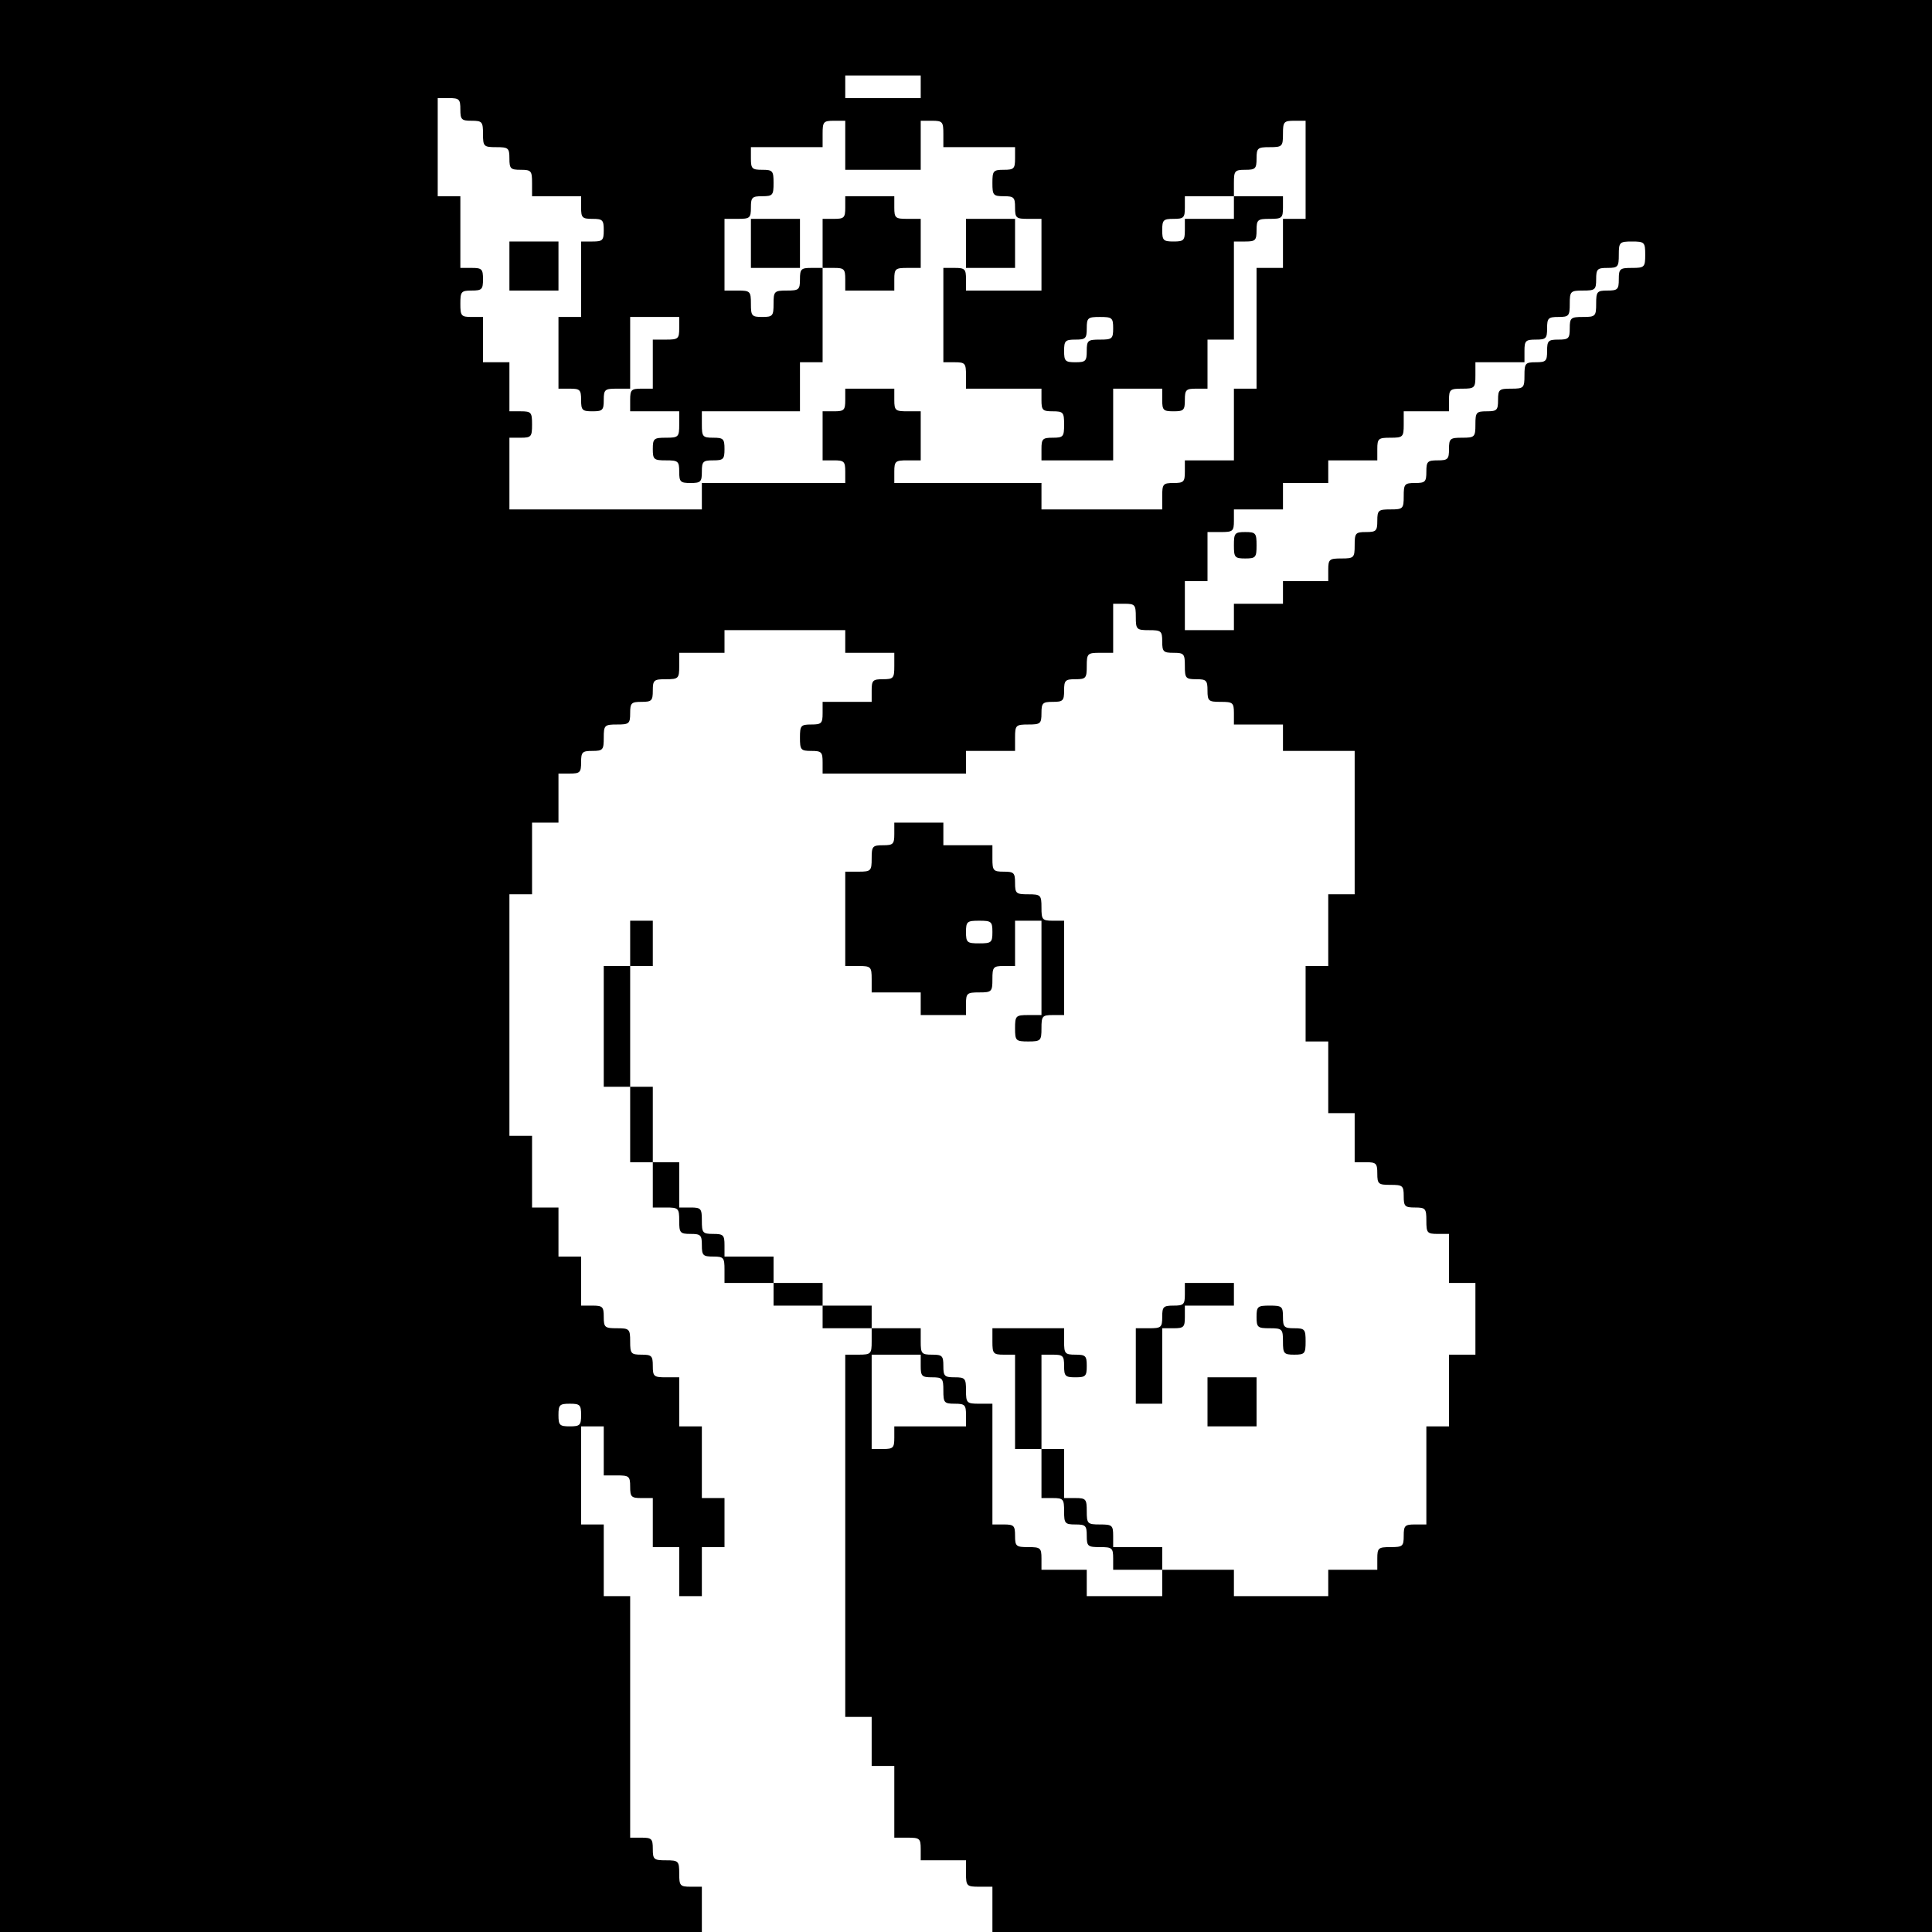 <?xml version="1.0" standalone="no"?>
<!DOCTYPE svg PUBLIC "-//W3C//DTD SVG 20010904//EN"
 "http://www.w3.org/TR/2001/REC-SVG-20010904/DTD/svg10.dtd">
<svg version="1.0" xmlns="http://www.w3.org/2000/svg"
 width="512pt" height="512pt" viewBox="0 0 512 512"
 preserveAspectRatio="xMidYMid meet">
<g transform="translate(0,512) scale(0.1,-0.1)"
fill="#000000" stroke="none">
<path d="M0 2560 l0 -2560 930 0 930 0 0 60 0 60 -30 0 c-28 0 -30 3 -30 35 0
33 -2 35 -35 35 -32 0 -35 2 -35 30 0 27 -3 30 -30 30 l-30 0 0 320 0 320 -35
0 -35 0 0 95 0 95 -30 0 -30 0 0 130 0 130 30 0 30 0 0 -65 0 -65 35 0 c32 0
35 -2 35 -30 0 -27 3 -30 30 -30 l30 0 0 -65 0 -65 35 0 35 0 0 -65 0 -65 30
0 30 0 0 65 0 65 30 0 30 0 0 65 0 65 -30 0 -30 0 0 95 0 95 -30 0 -30 0 0 65
0 65 -35 0 c-32 0 -35 2 -35 30 0 27 -3 30 -30 30 -28 0 -30 3 -30 35 0 33 -2
35 -35 35 -32 0 -35 2 -35 30 0 27 -3 30 -30 30 l-30 0 0 65 0 65 -30 0 -30 0
0 65 0 65 -35 0 -35 0 0 95 0 95 -30 0 -30 0 0 320 0 320 30 0 30 0 0 95 0 95
35 0 35 0 0 65 0 65 30 0 c27 0 30 3 30 30 0 27 3 30 30 30 28 0 30 3 30 35 0
33 2 35 35 35 32 0 35 2 35 30 0 27 3 30 30 30 27 0 30 3 30 30 0 28 3 30 35
30 33 0 35 2 35 35 l0 35 60 0 60 0 0 30 0 30 160 0 160 0 0 -30 0 -30 65 0
65 0 0 -35 c0 -32 -2 -35 -30 -35 -27 0 -30 -3 -30 -30 l0 -30 -65 0 -65 0 0
-30 c0 -27 -3 -30 -30 -30 -28 0 -30 -3 -30 -35 0 -32 2 -35 30 -35 27 0 30
-3 30 -30 l0 -30 190 0 190 0 0 30 0 30 65 0 65 0 0 35 c0 33 2 35 35 35 32 0
35 2 35 30 0 27 3 30 30 30 27 0 30 3 30 30 0 27 3 30 30 30 28 0 30 3 30 35
0 33 2 35 35 35 l35 0 0 65 0 65 30 0 c28 0 30 -3 30 -35 0 -33 2 -35 35 -35
32 0 35 -2 35 -30 0 -27 3 -30 30 -30 28 0 30 -3 30 -35 0 -32 2 -35 30 -35
27 0 30 -3 30 -30 0 -28 3 -30 35 -30 32 0 35 -2 35 -30 l0 -30 65 0 65 0 0
-35 0 -35 95 0 95 0 0 -190 0 -190 -35 0 -35 0 0 -95 0 -95 -30 0 -30 0 0
-100 0 -100 30 0 30 0 0 -95 0 -95 35 0 35 0 0 -65 0 -65 30 0 c27 0 30 -3 30
-30 0 -28 3 -30 35 -30 32 0 35 -2 35 -30 0 -27 3 -30 30 -30 28 0 30 -3 30
-35 0 -32 2 -35 30 -35 l30 0 0 -65 0 -65 35 0 35 0 0 -95 0 -95 -35 0 -35 0
0 -95 0 -95 -30 0 -30 0 0 -130 0 -130 -30 0 c-27 0 -30 -3 -30 -30 0 -28 -3
-30 -35 -30 -32 0 -35 -2 -35 -30 l0 -30 -65 0 -65 0 0 -35 0 -35 -125 0 -125
0 0 35 0 35 -95 0 -95 0 0 30 0 30 -65 0 -65 0 0 30 c0 28 -3 30 -35 30 -33 0
-35 2 -35 35 0 32 -2 35 -30 35 l-30 0 0 65 0 65 -30 0 -30 0 0 125 0 125 30
0 c27 0 30 -3 30 -30 0 -27 3 -30 30 -30 27 0 30 3 30 30 0 27 -3 30 -30 30
-28 0 -30 3 -30 35 l0 35 -95 0 -95 0 0 -35 c0 -32 2 -35 30 -35 l30 0 0 -125
0 -125 35 0 35 0 0 -65 0 -65 30 0 c28 0 30 -3 30 -35 0 -32 2 -35 30 -35 27
0 30 -3 30 -30 0 -28 3 -30 35 -30 32 0 35 -2 35 -30 l0 -30 65 0 65 0 0 -35
0 -35 -100 0 -100 0 0 35 0 35 -60 0 -60 0 0 30 c0 28 -3 30 -35 30 -32 0 -35
2 -35 30 0 27 -3 30 -30 30 l-30 0 0 160 0 160 -35 0 c-33 0 -35 2 -35 35 0
32 -2 35 -30 35 -27 0 -30 3 -30 30 0 27 -3 30 -30 30 -28 0 -30 3 -30 35 l0
35 -65 0 -65 0 0 30 0 30 -65 0 -65 0 0 30 0 30 -65 0 -65 0 0 35 0 35 -65 0
-65 0 0 30 c0 27 -3 30 -30 30 -28 0 -30 3 -30 35 0 32 -2 35 -30 35 l-30 0 0
60 0 60 -35 0 -35 0 0 100 0 100 -30 0 -30 0 0 160 0 160 30 0 30 0 0 60 0 60
-30 0 -30 0 0 -60 0 -60 -35 0 -35 0 0 -160 0 -160 35 0 35 0 0 -100 0 -100
30 0 30 0 0 -60 0 -60 35 0 c33 0 35 -2 35 -35 0 -32 2 -35 30 -35 27 0 30 -3
30 -30 0 -27 3 -30 30 -30 28 0 30 -3 30 -35 l0 -35 65 0 65 0 0 -30 0 -30 65
0 65 0 0 -30 0 -30 65 0 65 0 0 -35 c0 -33 -2 -35 -35 -35 l-35 0 0 -480 0
-480 35 0 35 0 0 -65 0 -65 30 0 30 0 0 -95 0 -95 35 0 c32 0 35 -2 35 -30 l0
-30 60 0 60 0 0 -35 c0 -33 2 -35 35 -35 l35 0 0 -60 0 -60 1245 0 1245 0 0
2560 0 2560 -2560 0 -2560 0 0 -2560z m2440 2330 l0 -30 -100 0 -100 0 0 30 0
30 100 0 100 0 0 -30z m-1220 -60 c0 -27 3 -30 30 -30 28 0 30 -3 30 -35 0
-33 2 -35 35 -35 32 0 35 -2 35 -30 0 -27 3 -30 30 -30 28 0 30 -3 30 -35 l0
-35 65 0 65 0 0 -30 c0 -27 3 -30 30 -30 27 0 30 -3 30 -30 0 -27 -3 -30 -30
-30 l-30 0 0 -100 0 -100 -30 0 -30 0 0 -95 0 -95 30 0 c27 0 30 -3 30 -30 0
-27 3 -30 30 -30 27 0 30 3 30 30 0 28 3 30 35 30 l35 0 0 95 0 95 65 0 65 0
0 -30 c0 -28 -3 -30 -35 -30 l-35 0 0 -65 0 -65 -30 0 c-27 0 -30 -3 -30 -30
l0 -30 65 0 65 0 0 -35 c0 -33 -2 -35 -35 -35 -32 0 -35 -2 -35 -30 0 -28 3
-30 35 -30 32 0 35 -2 35 -30 0 -27 3 -30 30 -30 27 0 30 3 30 30 0 27 3 30
30 30 27 0 30 3 30 30 0 27 -3 30 -30 30 -28 0 -30 3 -30 35 l0 35 130 0 130
0 0 65 0 65 30 0 30 0 0 125 0 125 -30 0 c-27 0 -30 -3 -30 -30 0 -28 -3 -30
-35 -30 -33 0 -35 -2 -35 -35 0 -32 -2 -35 -30 -35 -28 0 -30 3 -30 35 0 33
-2 35 -35 35 l-35 0 0 95 0 95 35 0 c32 0 35 2 35 30 0 27 3 30 30 30 28 0 30
3 30 35 0 32 -2 35 -30 35 -27 0 -30 3 -30 30 l0 30 95 0 95 0 0 35 c0 32 2
35 30 35 l30 0 0 -65 0 -65 100 0 100 0 0 65 0 65 30 0 c28 0 30 -3 30 -35 l0
-35 95 0 95 0 0 -30 c0 -27 -3 -30 -30 -30 -28 0 -30 -3 -30 -35 0 -32 2 -35
30 -35 27 0 30 -3 30 -30 0 -28 3 -30 35 -30 l35 0 0 -95 0 -95 -100 0 -100 0
0 30 c0 27 -3 30 -30 30 l-30 0 0 -125 0 -125 30 0 c28 0 30 -3 30 -35 l0 -35
100 0 100 0 0 -30 c0 -27 3 -30 30 -30 28 0 30 -3 30 -35 0 -32 -2 -35 -30
-35 -27 0 -30 -3 -30 -30 l0 -30 95 0 95 0 0 95 0 95 65 0 65 0 0 -30 c0 -27
3 -30 30 -30 27 0 30 3 30 30 0 27 3 30 30 30 l30 0 0 65 0 65 35 0 35 0 0
130 0 130 30 0 c27 0 30 3 30 30 0 28 3 30 35 30 32 0 35 2 35 30 l0 30 -65 0
-65 0 0 -30 0 -30 -65 0 -65 0 0 -30 c0 -27 -3 -30 -30 -30 -27 0 -30 3 -30
30 0 27 3 30 30 30 27 0 30 3 30 30 l0 30 65 0 65 0 0 35 c0 32 2 35 30 35 27
0 30 3 30 30 0 28 3 30 35 30 33 0 35 2 35 35 0 32 2 35 30 35 l30 0 0 -130 0
-130 -30 0 -30 0 0 -65 0 -65 -35 0 -35 0 0 -160 0 -160 -30 0 -30 0 0 -95 0
-95 -65 0 -65 0 0 -30 c0 -27 -3 -30 -30 -30 -28 0 -30 -3 -30 -35 l0 -35
-160 0 -160 0 0 35 0 35 -195 0 -195 0 0 30 c0 28 3 30 35 30 l35 0 0 65 0 65
-35 0 c-32 0 -35 2 -35 30 l0 30 -65 0 -65 0 0 -30 c0 -27 -3 -30 -30 -30
l-30 0 0 -65 0 -65 30 0 c27 0 30 -3 30 -30 l0 -30 -190 0 -190 0 0 -35 0 -35
-255 0 -255 0 0 95 0 95 30 0 c28 0 30 3 30 35 0 32 -2 35 -30 35 l-30 0 0 65
0 65 -35 0 -35 0 0 60 0 60 -30 0 c-28 0 -30 3 -30 35 0 32 2 35 30 35 27 0
30 3 30 30 0 27 -3 30 -30 30 l-30 0 0 95 0 95 -30 0 -30 0 0 130 0 130 30 0
c27 0 30 -3 30 -30z m3140 -385 c0 -33 -2 -35 -35 -35 -32 0 -35 -2 -35 -30 0
-27 -3 -30 -30 -30 -28 0 -30 -3 -30 -35 0 -33 -2 -35 -35 -35 -32 0 -35 -2
-35 -30 0 -27 -3 -30 -30 -30 -27 0 -30 -3 -30 -30 0 -27 -3 -30 -30 -30 -28
0 -30 -3 -30 -35 0 -33 -2 -35 -35 -35 -32 0 -35 -2 -35 -30 0 -27 -3 -30 -30
-30 -28 0 -30 -3 -30 -35 0 -33 -2 -35 -35 -35 -32 0 -35 -2 -35 -30 0 -27 -3
-30 -30 -30 -27 0 -30 -3 -30 -30 0 -27 -3 -30 -30 -30 -28 0 -30 -3 -30 -35
0 -33 -2 -35 -35 -35 -32 0 -35 -2 -35 -30 0 -27 -3 -30 -30 -30 -28 0 -30 -3
-30 -35 0 -33 -2 -35 -35 -35 -32 0 -35 -2 -35 -30 l0 -30 -60 0 -60 0 0 -30
0 -30 -65 0 -65 0 0 -35 0 -35 -65 0 -65 0 0 65 0 65 30 0 30 0 0 65 0 65 35
0 c32 0 35 2 35 30 l0 30 65 0 65 0 0 35 0 35 60 0 60 0 0 30 0 30 65 0 65 0
0 30 c0 28 3 30 35 30 33 0 35 2 35 35 l0 35 60 0 60 0 0 30 c0 28 3 30 35 30
33 0 35 2 35 35 l0 35 65 0 65 0 0 30 c0 27 3 30 30 30 27 0 30 3 30 30 0 27
3 30 30 30 28 0 30 3 30 35 0 33 2 35 35 35 32 0 35 2 35 30 0 27 3 30 30 30
28 0 30 3 30 35 0 33 2 35 35 35 33 0 35 -2 35 -35z m-1410 -195 c0 -28 -3
-30 -35 -30 -32 0 -35 -2 -35 -30 0 -27 -3 -30 -30 -30 -27 0 -30 3 -30 30 0
27 3 30 30 30 27 0 30 3 30 30 0 28 3 30 35 30 32 0 35 -2 35 -30z m-510
-2750 c0 -27 3 -30 30 -30 28 0 30 -3 30 -35 0 -32 2 -35 30 -35 27 0 30 -3
30 -30 l0 -30 -95 0 -95 0 0 -30 c0 -27 -3 -30 -30 -30 l-30 0 0 125 0 125 65
0 65 0 0 -30z m-900 -130 c0 -27 -3 -30 -30 -30 -27 0 -30 3 -30 30 0 27 3 30
30 30 27 0 30 -3 30 -30z"/>
<path d="M2240 4570 c0 -27 -3 -30 -30 -30 l-30 0 0 -65 0 -65 30 0 c27 0 30
-3 30 -30 l0 -30 65 0 65 0 0 30 c0 28 3 30 35 30 l35 0 0 65 0 65 -35 0 c-32
0 -35 2 -35 30 l0 30 -65 0 -65 0 0 -30z"/>
<path d="M1990 4475 l0 -65 65 0 65 0 0 65 0 65 -65 0 -65 0 0 -65z"/>
<path d="M2560 4475 l0 -65 65 0 65 0 0 65 0 65 -65 0 -65 0 0 -65z"/>
<path d="M1350 4415 l0 -65 65 0 65 0 0 65 0 65 -65 0 -65 0 0 -65z"/>
<path d="M3270 3675 c0 -32 2 -35 30 -35 28 0 30 3 30 35 0 32 -2 35 -30 35
-28 0 -30 -3 -30 -35z"/>
<path d="M2370 2910 c0 -27 -3 -30 -30 -30 -28 0 -30 -3 -30 -35 0 -33 -2 -35
-35 -35 l-35 0 0 -125 0 -125 35 0 c33 0 35 -2 35 -35 l0 -35 65 0 65 0 0 -30
0 -30 60 0 60 0 0 30 c0 28 3 30 35 30 33 0 35 2 35 35 0 32 2 35 30 35 l30 0
0 60 0 60 35 0 35 0 0 -125 0 -125 -35 0 c-33 0 -35 -2 -35 -35 0 -33 2 -35
35 -35 33 0 35 2 35 35 0 32 2 35 30 35 l30 0 0 125 0 125 -30 0 c-28 0 -30 3
-30 35 0 33 -2 35 -35 35 -32 0 -35 2 -35 30 0 27 -3 30 -30 30 -28 0 -30 3
-30 35 l0 35 -65 0 -65 0 0 30 0 30 -65 0 -65 0 0 -30z m260 -260 c0 -28 -3
-30 -35 -30 -32 0 -35 2 -35 30 0 28 3 30 35 30 32 0 35 -2 35 -30z"/>
<path d="M3140 1690 c0 -27 -3 -30 -30 -30 -27 0 -30 -3 -30 -30 0 -28 -3 -30
-35 -30 l-35 0 0 -100 0 -100 35 0 35 0 0 100 0 100 30 0 c27 0 30 3 30 30 l0
30 65 0 65 0 0 30 0 30 -65 0 -65 0 0 -30z"/>
<path d="M3330 1630 c0 -28 3 -30 35 -30 33 0 35 -2 35 -35 0 -32 2 -35 30
-35 28 0 30 3 30 35 0 32 -2 35 -30 35 -27 0 -30 3 -30 30 0 28 -3 30 -35 30
-32 0 -35 -2 -35 -30z"/>
<path d="M3200 1405 l0 -65 65 0 65 0 0 65 0 65 -65 0 -65 0 0 -65z"/>
</g>
</svg>
